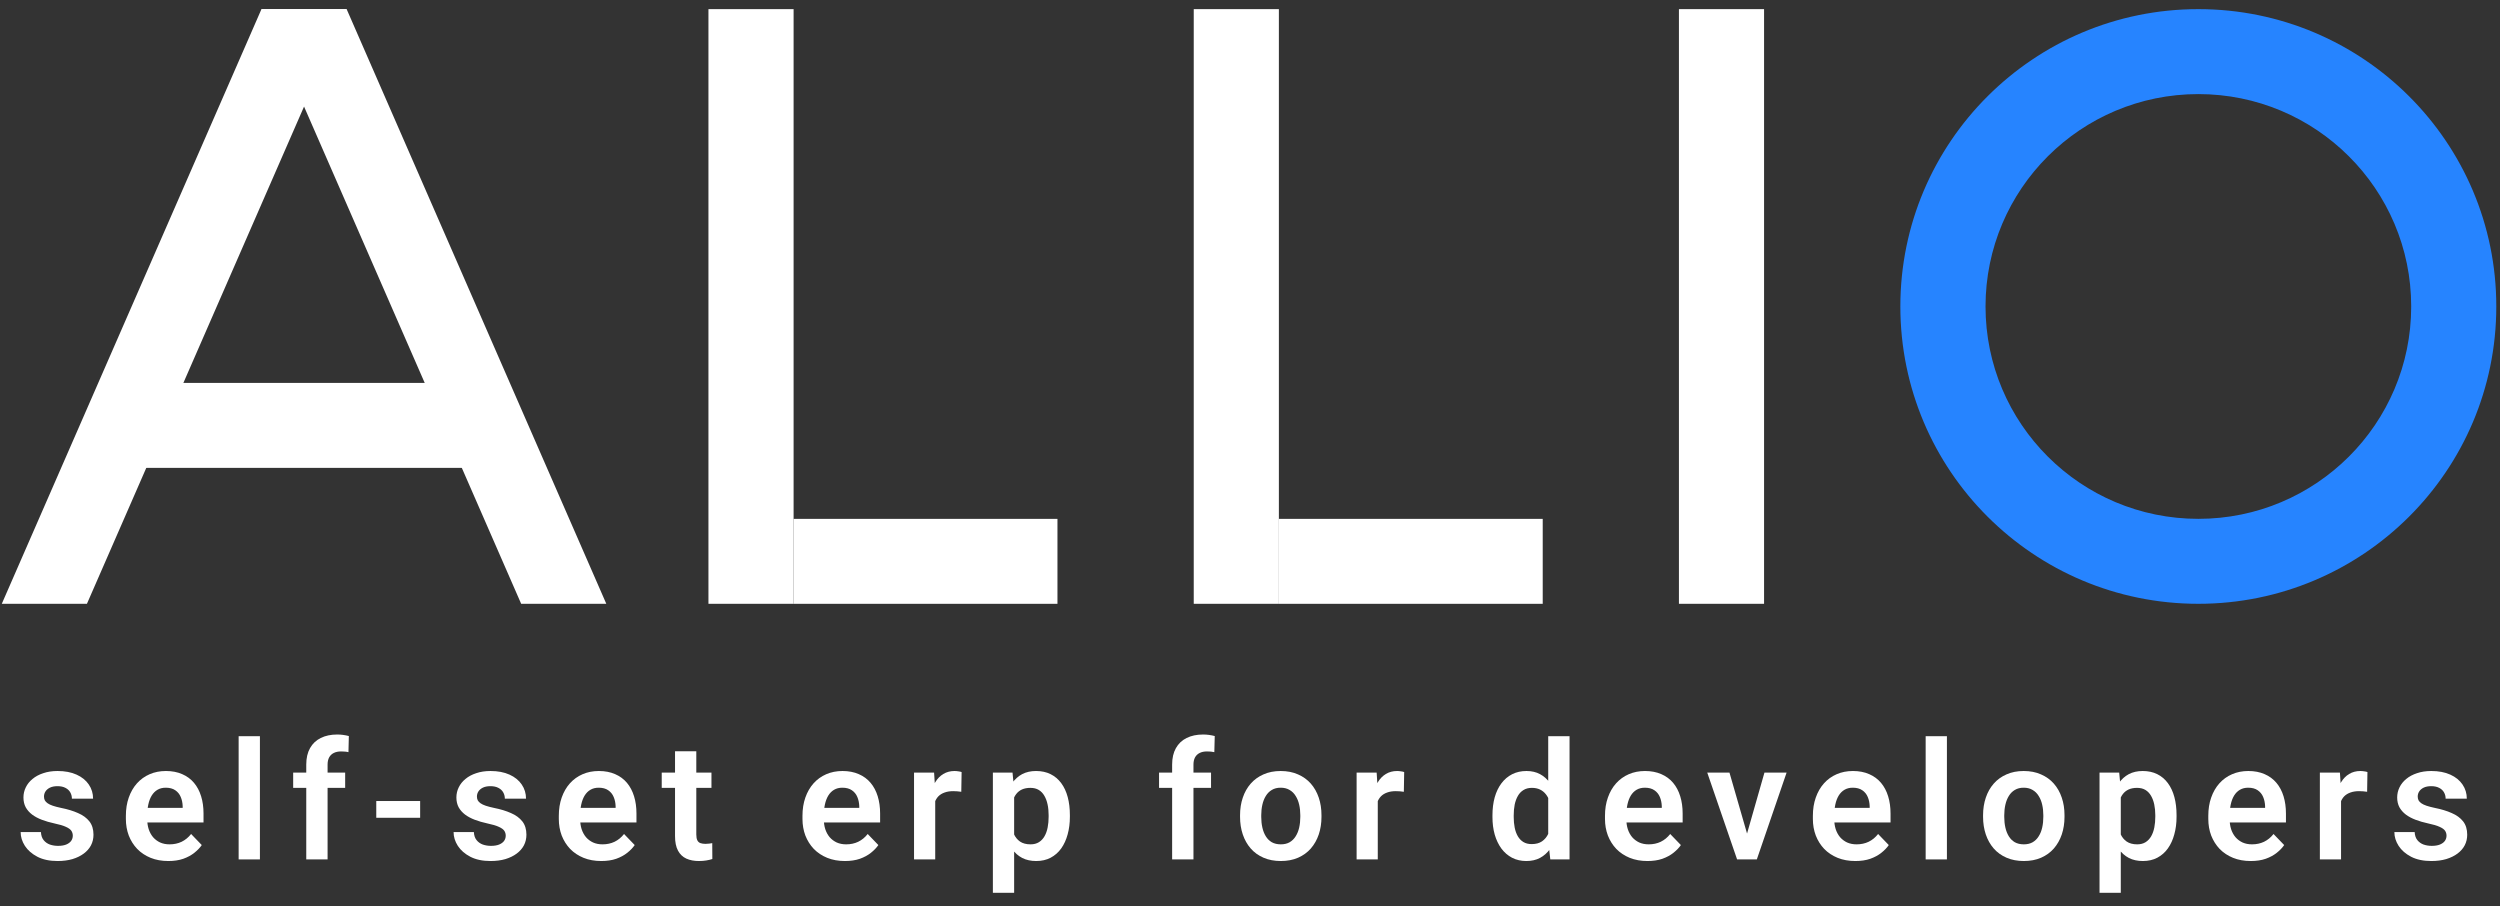 <?xml version="1.0" encoding="UTF-8"?> <svg xmlns="http://www.w3.org/2000/svg" width="171" height="62" viewBox="0 0 171 62" fill="none"><rect x="0" y="0" width="171" height="62" fill="#333333" stroke="none"/> <path d="M4.979 57.16C4.979 57.036 4.946 56.924 4.88 56.825C4.814 56.727 4.69 56.637 4.507 56.556C4.328 56.472 4.064 56.394 3.717 56.321C3.409 56.255 3.126 56.172 2.866 56.074C2.606 55.975 2.383 55.856 2.197 55.717C2.01 55.574 1.864 55.408 1.758 55.218C1.655 55.024 1.604 54.8 1.604 54.548C1.604 54.303 1.657 54.073 1.763 53.857C1.869 53.637 2.023 53.445 2.224 53.281C2.425 53.112 2.67 52.981 2.959 52.886C3.248 52.787 3.574 52.737 3.936 52.737C4.441 52.737 4.874 52.82 5.237 52.984C5.602 53.149 5.882 53.376 6.076 53.665C6.27 53.95 6.367 54.272 6.367 54.63H4.918C4.918 54.473 4.882 54.331 4.809 54.202C4.739 54.074 4.631 53.972 4.485 53.895C4.339 53.815 4.154 53.774 3.931 53.774C3.73 53.774 3.559 53.807 3.42 53.873C3.285 53.939 3.183 54.025 3.113 54.131C3.044 54.237 3.009 54.354 3.009 54.482C3.009 54.577 3.027 54.663 3.064 54.74C3.104 54.813 3.168 54.881 3.256 54.943C3.344 55.005 3.462 55.062 3.612 55.113C3.766 55.164 3.954 55.214 4.178 55.261C4.62 55.349 5.006 55.466 5.335 55.613C5.668 55.755 5.928 55.946 6.115 56.183C6.301 56.421 6.394 56.725 6.394 57.094C6.394 57.358 6.338 57.599 6.224 57.819C6.111 58.034 5.946 58.223 5.73 58.384C5.515 58.545 5.257 58.671 4.957 58.762C4.657 58.85 4.318 58.894 3.942 58.894C3.397 58.894 2.936 58.797 2.559 58.603C2.182 58.406 1.897 58.157 1.703 57.857C1.509 57.553 1.412 57.239 1.412 56.913H2.8C2.811 57.144 2.874 57.328 2.987 57.467C3.1 57.606 3.243 57.707 3.415 57.769C3.591 57.828 3.775 57.857 3.969 57.857C4.189 57.857 4.373 57.828 4.523 57.769C4.673 57.707 4.787 57.625 4.864 57.522C4.94 57.416 4.979 57.295 4.979 57.16Z" fill="white"></path> <path d="M11.513 58.894C11.063 58.894 10.658 58.821 10.3 58.675C9.941 58.528 9.636 58.325 9.384 58.065C9.135 57.802 8.943 57.496 8.807 57.149C8.676 56.798 8.61 56.421 8.61 56.019V55.799C8.61 55.342 8.676 54.927 8.807 54.554C8.939 54.177 9.126 53.853 9.367 53.582C9.609 53.312 9.898 53.103 10.234 52.957C10.571 52.81 10.942 52.737 11.348 52.737C11.769 52.737 12.14 52.809 12.462 52.951C12.784 53.09 13.053 53.288 13.268 53.544C13.484 53.8 13.647 54.107 13.757 54.466C13.867 54.821 13.921 55.214 13.921 55.646V56.255H9.268V55.256H12.495V55.146C12.488 54.916 12.444 54.705 12.363 54.515C12.283 54.321 12.158 54.168 11.99 54.054C11.822 53.937 11.604 53.879 11.337 53.879C11.121 53.879 10.933 53.926 10.772 54.021C10.614 54.113 10.483 54.245 10.377 54.416C10.274 54.585 10.197 54.786 10.146 55.02C10.095 55.254 10.069 55.514 10.069 55.799V56.019C10.069 56.267 10.102 56.498 10.168 56.71C10.238 56.922 10.338 57.107 10.47 57.264C10.605 57.418 10.766 57.539 10.953 57.626C11.143 57.711 11.359 57.753 11.6 57.753C11.904 57.753 12.178 57.694 12.424 57.577C12.672 57.456 12.888 57.279 13.071 57.045L13.801 57.802C13.676 57.985 13.508 58.16 13.296 58.329C13.087 58.497 12.835 58.634 12.539 58.74C12.242 58.843 11.9 58.894 11.513 58.894Z" fill="white"></path> <path d="M17.778 50.356V58.784H16.323V50.356H17.778Z" fill="white"></path> <path d="M22.407 58.784H20.948V52.298C20.948 51.852 21.034 51.477 21.206 51.173C21.378 50.866 21.623 50.634 21.941 50.477C22.259 50.319 22.634 50.241 23.066 50.241C23.209 50.241 23.344 50.25 23.472 50.268C23.604 50.286 23.733 50.312 23.861 50.345L23.834 51.448C23.765 51.43 23.688 51.417 23.604 51.41C23.523 51.402 23.433 51.398 23.335 51.398C23.137 51.398 22.969 51.433 22.83 51.503C22.691 51.572 22.585 51.675 22.512 51.81C22.442 51.942 22.407 52.105 22.407 52.298V58.784ZM23.609 52.847V53.89H20.053V52.847H23.609Z" fill="white"></path> <path d="M28.738 54.79V55.936H25.737V54.79H28.738Z" fill="white"></path> <path d="M34.592 57.16C34.592 57.036 34.559 56.924 34.493 56.825C34.427 56.727 34.303 56.637 34.12 56.556C33.941 56.472 33.677 56.394 33.33 56.321C33.022 56.255 32.739 56.172 32.479 56.074C32.219 55.975 31.996 55.856 31.81 55.717C31.623 55.574 31.477 55.408 31.371 55.218C31.268 55.024 31.217 54.8 31.217 54.548C31.217 54.303 31.27 54.073 31.376 53.857C31.482 53.637 31.636 53.445 31.837 53.281C32.038 53.112 32.283 52.981 32.572 52.886C32.861 52.787 33.187 52.737 33.549 52.737C34.054 52.737 34.487 52.82 34.85 52.984C35.215 53.149 35.495 53.376 35.689 53.665C35.883 53.95 35.98 54.272 35.98 54.63H34.531C34.531 54.473 34.495 54.331 34.422 54.202C34.352 54.074 34.244 53.972 34.098 53.895C33.952 53.815 33.767 53.774 33.544 53.774C33.343 53.774 33.172 53.807 33.033 53.873C32.898 53.939 32.796 54.025 32.726 54.131C32.657 54.237 32.622 54.354 32.622 54.482C32.622 54.577 32.64 54.663 32.677 54.74C32.717 54.813 32.781 54.881 32.869 54.943C32.957 55.005 33.075 55.062 33.225 55.113C33.379 55.164 33.568 55.214 33.791 55.261C34.233 55.349 34.619 55.466 34.948 55.613C35.281 55.755 35.541 55.946 35.728 56.183C35.914 56.421 36.007 56.725 36.007 57.094C36.007 57.358 35.951 57.599 35.837 57.819C35.724 58.034 35.559 58.223 35.343 58.384C35.128 58.545 34.87 58.671 34.57 58.762C34.27 58.85 33.931 58.894 33.555 58.894C33.01 58.894 32.549 58.797 32.172 58.603C31.795 58.406 31.51 58.157 31.316 57.857C31.122 57.553 31.025 57.239 31.025 56.913H32.413C32.424 57.144 32.486 57.328 32.6 57.467C32.713 57.606 32.856 57.707 33.028 57.769C33.203 57.828 33.388 57.857 33.582 57.857C33.802 57.857 33.986 57.828 34.136 57.769C34.286 57.707 34.4 57.625 34.477 57.522C34.553 57.416 34.592 57.295 34.592 57.16Z" fill="white"></path> <path d="M41.126 58.894C40.676 58.894 40.271 58.821 39.913 58.675C39.554 58.528 39.249 58.325 38.997 58.065C38.748 57.802 38.556 57.496 38.42 57.149C38.289 56.798 38.223 56.421 38.223 56.019V55.799C38.223 55.342 38.289 54.927 38.42 54.554C38.552 54.177 38.739 53.853 38.98 53.582C39.222 53.312 39.511 53.103 39.847 52.957C40.184 52.81 40.555 52.737 40.961 52.737C41.382 52.737 41.753 52.809 42.075 52.951C42.397 53.09 42.666 53.288 42.882 53.544C43.097 53.8 43.26 54.107 43.37 54.466C43.48 54.821 43.534 55.214 43.534 55.646V56.255H38.881V55.256H42.108V55.146C42.1 54.916 42.057 54.705 41.976 54.515C41.896 54.321 41.771 54.168 41.603 54.054C41.435 53.937 41.217 53.879 40.95 53.879C40.734 53.879 40.546 53.926 40.385 54.021C40.227 54.113 40.096 54.245 39.99 54.416C39.887 54.585 39.81 54.786 39.759 55.02C39.708 55.254 39.682 55.514 39.682 55.799V56.019C39.682 56.267 39.715 56.498 39.781 56.71C39.851 56.922 39.951 57.107 40.083 57.264C40.218 57.418 40.379 57.539 40.566 57.626C40.756 57.711 40.972 57.753 41.213 57.753C41.517 57.753 41.791 57.694 42.036 57.577C42.285 57.456 42.501 57.279 42.684 57.045L43.414 57.802C43.289 57.985 43.121 58.16 42.909 58.329C42.7 58.497 42.448 58.634 42.152 58.74C41.855 58.843 41.513 58.894 41.126 58.894Z" fill="white"></path> <path d="M48.664 52.847V53.89H45.262V52.847H48.664ZM46.172 51.388H47.627V57.072C47.627 57.248 47.65 57.383 47.698 57.478C47.745 57.573 47.817 57.637 47.912 57.67C48.007 57.703 48.12 57.72 48.252 57.72C48.347 57.72 48.435 57.714 48.515 57.703C48.596 57.692 48.664 57.681 48.718 57.67L48.724 58.757C48.603 58.797 48.466 58.83 48.312 58.855C48.162 58.881 47.992 58.894 47.802 58.894C47.477 58.894 47.191 58.839 46.946 58.729C46.701 58.616 46.511 58.435 46.376 58.186C46.24 57.934 46.172 57.601 46.172 57.187V51.388Z" fill="white"></path> <path d="M57.792 58.894C57.342 58.894 56.937 58.821 56.579 58.675C56.22 58.528 55.915 58.325 55.663 58.065C55.414 57.802 55.222 57.496 55.086 57.149C54.955 56.798 54.889 56.421 54.889 56.019V55.799C54.889 55.342 54.955 54.927 55.086 54.554C55.218 54.177 55.405 53.853 55.646 53.582C55.888 53.312 56.176 53.103 56.513 52.957C56.85 52.81 57.221 52.737 57.627 52.737C58.048 52.737 58.419 52.809 58.741 52.951C59.063 53.09 59.332 53.288 59.547 53.544C59.763 53.8 59.926 54.107 60.036 54.466C60.145 54.821 60.2 55.214 60.2 55.646V56.255H55.547V55.256H58.774V55.146C58.766 54.916 58.722 54.705 58.642 54.515C58.562 54.321 58.437 54.168 58.269 54.054C58.101 53.937 57.883 53.879 57.616 53.879C57.4 53.879 57.212 53.926 57.051 54.021C56.894 54.113 56.762 54.245 56.656 54.416C56.553 54.585 56.477 54.786 56.425 55.02C56.374 55.254 56.348 55.514 56.348 55.799V56.019C56.348 56.267 56.381 56.498 56.447 56.71C56.517 56.922 56.617 57.107 56.749 57.264C56.884 57.418 57.045 57.539 57.232 57.626C57.422 57.711 57.638 57.753 57.879 57.753C58.183 57.753 58.457 57.694 58.702 57.577C58.951 57.456 59.167 57.279 59.35 57.045L60.08 57.802C59.955 57.985 59.787 58.16 59.575 58.329C59.366 58.497 59.114 58.634 58.818 58.74C58.521 58.843 58.179 58.894 57.792 58.894Z" fill="white"></path> <path d="M63.969 54.06V58.784H62.52V52.847H63.892L63.969 54.06ZM65.774 52.809L65.752 54.158C65.672 54.144 65.58 54.133 65.478 54.126C65.379 54.118 65.286 54.115 65.198 54.115C64.975 54.115 64.779 54.146 64.611 54.208C64.442 54.267 64.302 54.352 64.188 54.466C64.079 54.579 63.994 54.718 63.936 54.883C63.877 55.044 63.844 55.227 63.837 55.432L63.524 55.393C63.524 55.016 63.563 54.667 63.639 54.345C63.716 54.023 63.828 53.742 63.974 53.5C64.121 53.259 64.303 53.072 64.523 52.94C64.746 52.805 65.002 52.737 65.291 52.737C65.372 52.737 65.458 52.745 65.549 52.759C65.644 52.77 65.719 52.787 65.774 52.809Z" fill="white"></path> <path d="M69.367 53.988V61.067H67.913V52.847H69.257L69.367 53.988ZM73.18 55.755V55.87C73.18 56.302 73.129 56.703 73.027 57.072C72.928 57.438 72.782 57.758 72.588 58.032C72.394 58.303 72.152 58.515 71.863 58.669C71.578 58.819 71.249 58.894 70.876 58.894C70.51 58.894 70.192 58.824 69.921 58.685C69.65 58.543 69.422 58.342 69.235 58.082C69.049 57.822 68.898 57.52 68.785 57.176C68.675 56.829 68.593 56.45 68.538 56.041V55.673C68.593 55.238 68.675 54.843 68.785 54.488C68.898 54.129 69.049 53.82 69.235 53.56C69.422 53.297 69.648 53.094 69.915 52.951C70.186 52.809 70.503 52.737 70.865 52.737C71.242 52.737 71.573 52.809 71.858 52.951C72.147 53.094 72.39 53.299 72.588 53.566C72.785 53.833 72.933 54.151 73.032 54.521C73.131 54.89 73.18 55.302 73.18 55.755ZM71.726 55.87V55.755C71.726 55.492 71.703 55.249 71.655 55.026C71.607 54.799 71.534 54.601 71.435 54.433C71.337 54.261 71.209 54.127 71.051 54.032C70.894 53.937 70.704 53.89 70.481 53.89C70.257 53.89 70.066 53.926 69.904 53.999C69.744 54.073 69.612 54.177 69.509 54.312C69.407 54.447 69.326 54.608 69.268 54.795C69.213 54.978 69.177 55.181 69.158 55.404V56.315C69.191 56.586 69.255 56.829 69.35 57.045C69.445 57.261 69.584 57.432 69.767 57.561C69.954 57.689 70.195 57.753 70.492 57.753C70.715 57.753 70.905 57.703 71.062 57.605C71.22 57.506 71.348 57.37 71.446 57.198C71.545 57.023 71.617 56.822 71.66 56.595C71.704 56.368 71.726 56.127 71.726 55.87Z" fill="white"></path> <path d="M81.633 58.784H80.174V52.298C80.174 51.852 80.26 51.477 80.432 51.173C80.604 50.866 80.849 50.634 81.167 50.477C81.485 50.319 81.86 50.241 82.292 50.241C82.434 50.241 82.57 50.25 82.698 50.268C82.83 50.286 82.959 50.312 83.088 50.345L83.06 51.448C82.99 51.43 82.914 51.417 82.83 51.41C82.749 51.402 82.659 51.398 82.561 51.398C82.363 51.398 82.195 51.433 82.056 51.503C81.917 51.572 81.811 51.675 81.738 51.81C81.668 51.942 81.633 52.105 81.633 52.298V58.784ZM82.835 52.847V53.89H79.279V52.847H82.835Z" fill="white"></path> <path d="M84.82 55.876V55.761C84.82 55.325 84.882 54.925 85.007 54.559C85.131 54.19 85.312 53.87 85.55 53.599C85.788 53.328 86.079 53.118 86.422 52.968C86.766 52.814 87.158 52.737 87.597 52.737C88.043 52.737 88.438 52.814 88.782 52.968C89.129 53.118 89.422 53.328 89.66 53.599C89.897 53.87 90.079 54.19 90.203 54.559C90.327 54.925 90.389 55.325 90.389 55.761V55.876C90.389 56.308 90.327 56.708 90.203 57.078C90.079 57.444 89.897 57.764 89.66 58.038C89.422 58.309 89.131 58.519 88.787 58.669C88.443 58.819 88.05 58.894 87.608 58.894C87.169 58.894 86.775 58.819 86.428 58.669C86.08 58.519 85.788 58.309 85.55 58.038C85.312 57.764 85.131 57.444 85.007 57.078C84.882 56.708 84.82 56.308 84.82 55.876ZM86.269 55.761V55.876C86.269 56.136 86.294 56.379 86.346 56.606C86.397 56.833 86.475 57.032 86.582 57.204C86.688 57.376 86.825 57.511 86.993 57.61C87.165 57.705 87.37 57.753 87.608 57.753C87.842 57.753 88.043 57.705 88.211 57.61C88.379 57.511 88.517 57.376 88.623 57.204C88.732 57.032 88.813 56.833 88.864 56.606C88.915 56.379 88.941 56.136 88.941 55.876V55.761C88.941 55.505 88.915 55.265 88.864 55.042C88.813 54.815 88.732 54.616 88.623 54.444C88.517 54.268 88.378 54.131 88.206 54.032C88.037 53.93 87.834 53.879 87.597 53.879C87.362 53.879 87.161 53.93 86.993 54.032C86.825 54.131 86.688 54.268 86.582 54.444C86.475 54.616 86.397 54.815 86.346 55.042C86.294 55.265 86.269 55.505 86.269 55.761Z" fill="white"></path> <path d="M94.24 54.06V58.784H92.792V52.847H94.163L94.24 54.06ZM96.046 52.809L96.023 54.158C95.943 54.144 95.852 54.133 95.749 54.126C95.65 54.118 95.557 54.115 95.469 54.115C95.246 54.115 95.05 54.146 94.882 54.208C94.714 54.267 94.573 54.352 94.46 54.466C94.35 54.579 94.266 54.718 94.207 54.883C94.149 55.044 94.116 55.227 94.109 55.432L93.796 55.393C93.796 55.016 93.834 54.667 93.911 54.345C93.988 54.023 94.099 53.742 94.246 53.5C94.392 53.259 94.575 53.072 94.794 52.94C95.017 52.805 95.274 52.737 95.563 52.737C95.643 52.737 95.729 52.745 95.82 52.759C95.916 52.77 95.991 52.787 96.046 52.809Z" fill="white"></path> <path d="M105.898 57.522V50.356H107.357V58.784H106.04L105.898 57.522ZM102.084 55.887V55.772C102.084 55.318 102.135 54.907 102.238 54.537C102.344 54.164 102.498 53.844 102.699 53.577C102.9 53.31 103.143 53.103 103.429 52.957C103.718 52.81 104.045 52.737 104.411 52.737C104.766 52.737 105.075 52.809 105.338 52.951C105.605 53.094 105.832 53.297 106.018 53.56C106.209 53.824 106.36 54.137 106.474 54.499C106.587 54.857 106.67 55.252 106.721 55.684V55.997C106.67 56.417 106.587 56.803 106.474 57.154C106.36 57.506 106.209 57.813 106.018 58.076C105.832 58.336 105.605 58.537 105.338 58.68C105.071 58.823 104.758 58.894 104.4 58.894C104.038 58.894 103.712 58.819 103.423 58.669C103.138 58.519 102.894 58.309 102.693 58.038C102.496 57.767 102.344 57.449 102.238 57.083C102.135 56.717 102.084 56.319 102.084 55.887ZM103.538 55.772V55.887C103.538 56.143 103.56 56.383 103.604 56.606C103.648 56.829 103.719 57.026 103.818 57.198C103.917 57.367 104.043 57.498 104.197 57.593C104.354 57.689 104.544 57.736 104.767 57.736C105.053 57.736 105.287 57.674 105.47 57.55C105.656 57.422 105.801 57.248 105.903 57.028C106.006 56.805 106.071 56.555 106.101 56.277V55.415C106.086 55.196 106.048 54.993 105.986 54.806C105.927 54.62 105.843 54.459 105.733 54.323C105.627 54.188 105.495 54.082 105.338 54.005C105.181 53.928 104.994 53.89 104.778 53.89C104.555 53.89 104.365 53.939 104.208 54.038C104.05 54.133 103.922 54.267 103.824 54.438C103.725 54.61 103.652 54.81 103.604 55.036C103.56 55.263 103.538 55.508 103.538 55.772Z" fill="white"></path> <path d="M112.684 58.894C112.234 58.894 111.83 58.821 111.471 58.675C111.113 58.528 110.807 58.325 110.555 58.065C110.306 57.802 110.114 57.496 109.979 57.149C109.847 56.798 109.781 56.421 109.781 56.019V55.799C109.781 55.342 109.847 54.927 109.979 54.554C110.111 54.177 110.297 53.853 110.539 53.582C110.78 53.312 111.069 53.103 111.405 52.957C111.742 52.81 112.113 52.737 112.519 52.737C112.94 52.737 113.311 52.809 113.633 52.951C113.955 53.09 114.224 53.288 114.44 53.544C114.656 53.8 114.818 54.107 114.928 54.466C115.038 54.821 115.093 55.214 115.093 55.646V56.255H110.44V55.256H113.666V55.146C113.659 54.916 113.615 54.705 113.535 54.515C113.454 54.321 113.33 54.168 113.161 54.054C112.993 53.937 112.775 53.879 112.508 53.879C112.293 53.879 112.104 53.926 111.943 54.021C111.786 54.113 111.654 54.245 111.548 54.416C111.446 54.585 111.369 54.786 111.318 55.02C111.266 55.254 111.241 55.514 111.241 55.799V56.019C111.241 56.267 111.274 56.498 111.34 56.71C111.409 56.922 111.51 57.107 111.641 57.264C111.777 57.418 111.938 57.539 112.124 57.626C112.315 57.711 112.53 57.753 112.772 57.753C113.075 57.753 113.35 57.694 113.595 57.577C113.844 57.456 114.059 57.279 114.242 57.045L114.972 57.802C114.848 57.985 114.679 58.16 114.467 58.329C114.259 58.497 114.006 58.634 113.71 58.74C113.414 58.843 113.072 58.894 112.684 58.894Z" fill="white"></path> <path d="M119.306 57.687L120.688 52.847H122.203L120.167 58.784H119.245L119.306 57.687ZM118.296 52.847L119.695 57.698L119.745 58.784H118.817L116.776 52.847H118.296Z" fill="white"></path> <path d="M126.904 58.894C126.454 58.894 126.05 58.821 125.691 58.675C125.333 58.528 125.027 58.325 124.775 58.065C124.526 57.802 124.334 57.496 124.199 57.149C124.067 56.798 124.001 56.421 124.001 56.019V55.799C124.001 55.342 124.067 54.927 124.199 54.554C124.331 54.177 124.517 53.853 124.759 53.582C125 53.312 125.289 53.103 125.626 52.957C125.962 52.81 126.333 52.737 126.739 52.737C127.16 52.737 127.531 52.809 127.853 52.951C128.175 53.09 128.444 53.288 128.66 53.544C128.876 53.8 129.039 54.107 129.148 54.466C129.258 54.821 129.313 55.214 129.313 55.646V56.255H124.66V55.256H127.886V55.146C127.879 54.916 127.835 54.705 127.755 54.515C127.674 54.321 127.55 54.168 127.381 54.054C127.213 53.937 126.995 53.879 126.728 53.879C126.513 53.879 126.324 53.926 126.163 54.021C126.006 54.113 125.874 54.245 125.768 54.416C125.666 54.585 125.589 54.786 125.538 55.02C125.487 55.254 125.461 55.514 125.461 55.799V56.019C125.461 56.267 125.494 56.498 125.56 56.71C125.629 56.922 125.73 57.107 125.861 57.264C125.997 57.418 126.158 57.539 126.344 57.626C126.535 57.711 126.75 57.753 126.992 57.753C127.295 57.753 127.57 57.694 127.815 57.577C128.064 57.456 128.279 57.279 128.462 57.045L129.192 57.802C129.068 57.985 128.9 58.16 128.687 58.329C128.479 58.497 128.226 58.634 127.93 58.74C127.634 58.843 127.292 58.894 126.904 58.894Z" fill="white"></path> <path d="M133.169 50.356V58.784H131.715V50.356H133.169Z" fill="white"></path> <path d="M135.642 55.876V55.761C135.642 55.325 135.705 54.925 135.829 54.559C135.953 54.19 136.134 53.87 136.372 53.599C136.61 53.328 136.901 53.118 137.245 52.968C137.588 52.814 137.98 52.737 138.419 52.737C138.865 52.737 139.26 52.814 139.604 52.968C139.952 53.118 140.244 53.328 140.482 53.599C140.72 53.87 140.901 54.19 141.025 54.559C141.15 54.925 141.212 55.325 141.212 55.761V55.876C141.212 56.308 141.15 56.708 141.025 57.078C140.901 57.444 140.72 57.764 140.482 58.038C140.244 58.309 139.953 58.519 139.61 58.669C139.266 58.819 138.872 58.894 138.43 58.894C137.991 58.894 137.598 58.819 137.25 58.669C136.903 58.519 136.61 58.309 136.372 58.038C136.134 57.764 135.953 57.444 135.829 57.078C135.705 56.708 135.642 56.308 135.642 55.876ZM137.091 55.761V55.876C137.091 56.136 137.117 56.379 137.168 56.606C137.219 56.833 137.298 57.032 137.404 57.204C137.51 57.376 137.647 57.511 137.815 57.61C137.987 57.705 138.192 57.753 138.43 57.753C138.664 57.753 138.865 57.705 139.033 57.61C139.202 57.511 139.339 57.376 139.445 57.204C139.555 57.032 139.635 56.833 139.686 56.606C139.738 56.379 139.763 56.136 139.763 55.876V55.761C139.763 55.505 139.738 55.265 139.686 55.042C139.635 54.815 139.555 54.616 139.445 54.444C139.339 54.268 139.2 54.131 139.028 54.032C138.86 53.93 138.657 53.879 138.419 53.879C138.185 53.879 137.984 53.93 137.815 54.032C137.647 54.131 137.51 54.268 137.404 54.444C137.298 54.616 137.219 54.815 137.168 55.042C137.117 55.265 137.091 55.505 137.091 55.761Z" fill="white"></path> <path d="M145.062 53.988V61.067H143.608V52.847H144.953L145.062 53.988ZM148.876 55.755V55.87C148.876 56.302 148.825 56.703 148.722 57.072C148.624 57.438 148.477 57.758 148.283 58.032C148.09 58.303 147.848 58.515 147.559 58.669C147.274 58.819 146.945 58.894 146.571 58.894C146.206 58.894 145.887 58.824 145.617 58.685C145.346 58.543 145.117 58.342 144.931 58.082C144.744 57.822 144.594 57.52 144.481 57.176C144.371 56.829 144.289 56.45 144.234 56.041V55.673C144.289 55.238 144.371 54.843 144.481 54.488C144.594 54.129 144.744 53.82 144.931 53.56C145.117 53.297 145.344 53.094 145.611 52.951C145.882 52.809 146.198 52.737 146.56 52.737C146.937 52.737 147.268 52.809 147.554 52.951C147.843 53.094 148.086 53.299 148.283 53.566C148.481 53.833 148.629 54.151 148.728 54.521C148.827 54.89 148.876 55.302 148.876 55.755ZM147.422 55.87V55.755C147.422 55.492 147.398 55.249 147.351 55.026C147.303 54.799 147.23 54.601 147.131 54.433C147.032 54.261 146.904 54.127 146.747 54.032C146.59 53.937 146.4 53.89 146.176 53.89C145.953 53.89 145.761 53.926 145.6 53.999C145.439 54.073 145.308 54.177 145.205 54.312C145.103 54.447 145.022 54.608 144.964 54.795C144.909 54.978 144.872 55.181 144.854 55.404V56.315C144.887 56.586 144.951 56.829 145.046 57.045C145.141 57.261 145.28 57.432 145.463 57.561C145.65 57.689 145.891 57.753 146.187 57.753C146.41 57.753 146.601 57.703 146.758 57.605C146.915 57.506 147.043 57.37 147.142 57.198C147.241 57.023 147.312 56.822 147.356 56.595C147.4 56.368 147.422 56.127 147.422 55.87Z" fill="white"></path> <path d="M153.95 58.894C153.5 58.894 153.096 58.821 152.738 58.675C152.379 58.528 152.074 58.325 151.821 58.065C151.573 57.802 151.381 57.496 151.245 57.149C151.113 56.798 151.048 56.421 151.048 56.019V55.799C151.048 55.342 151.113 54.927 151.245 54.554C151.377 54.177 151.563 53.853 151.805 53.582C152.046 53.312 152.335 53.103 152.672 52.957C153.008 52.81 153.38 52.737 153.786 52.737C154.206 52.737 154.578 52.809 154.9 52.951C155.222 53.09 155.49 53.288 155.706 53.544C155.922 53.8 156.085 54.107 156.195 54.466C156.304 54.821 156.359 55.214 156.359 55.646V56.255H151.706V55.256H154.933V55.146C154.925 54.916 154.881 54.705 154.801 54.515C154.72 54.321 154.596 54.168 154.428 54.054C154.259 53.937 154.042 53.879 153.775 53.879C153.559 53.879 153.371 53.926 153.21 54.021C153.052 54.113 152.921 54.245 152.814 54.416C152.712 54.585 152.635 54.786 152.584 55.02C152.533 55.254 152.507 55.514 152.507 55.799V56.019C152.507 56.267 152.54 56.498 152.606 56.71C152.675 56.922 152.776 57.107 152.908 57.264C153.043 57.418 153.204 57.539 153.391 57.626C153.581 57.711 153.797 57.753 154.038 57.753C154.342 57.753 154.616 57.694 154.861 57.577C155.11 57.456 155.326 57.279 155.509 57.045L156.238 57.802C156.114 57.985 155.946 58.16 155.734 58.329C155.525 58.497 155.273 58.634 154.976 58.74C154.68 58.843 154.338 58.894 153.95 58.894Z" fill="white"></path> <path d="M160.128 54.06V58.784H158.679V52.847H160.051L160.128 54.06ZM161.933 52.809L161.911 54.158C161.83 54.144 161.739 54.133 161.636 54.126C161.538 54.118 161.444 54.115 161.357 54.115C161.134 54.115 160.938 54.146 160.77 54.208C160.601 54.267 160.46 54.352 160.347 54.466C160.237 54.579 160.153 54.718 160.095 54.883C160.036 55.044 160.003 55.227 159.996 55.432L159.683 55.393C159.683 55.016 159.721 54.667 159.798 54.345C159.875 54.023 159.987 53.742 160.133 53.5C160.279 53.259 160.462 53.072 160.682 52.94C160.905 52.805 161.161 52.737 161.45 52.737C161.53 52.737 161.616 52.745 161.708 52.759C161.803 52.77 161.878 52.787 161.933 52.809Z" fill="white"></path> <path d="M167.342 57.16C167.342 57.036 167.309 56.924 167.243 56.825C167.177 56.727 167.053 56.637 166.87 56.556C166.691 56.472 166.427 56.394 166.08 56.321C165.772 56.255 165.489 56.172 165.229 56.074C164.97 55.975 164.746 55.856 164.56 55.717C164.373 55.574 164.227 55.408 164.121 55.218C164.018 55.024 163.967 54.8 163.967 54.548C163.967 54.303 164.02 54.073 164.126 53.857C164.232 53.637 164.386 53.445 164.587 53.281C164.788 53.112 165.034 52.981 165.323 52.886C165.612 52.787 165.937 52.737 166.299 52.737C166.804 52.737 167.238 52.82 167.6 52.984C167.966 53.149 168.245 53.376 168.439 53.665C168.633 53.95 168.73 54.272 168.73 54.63H167.281C167.281 54.473 167.245 54.331 167.172 54.202C167.102 54.074 166.994 53.972 166.848 53.895C166.702 53.815 166.517 53.774 166.294 53.774C166.093 53.774 165.922 53.807 165.783 53.873C165.648 53.939 165.546 54.025 165.476 54.131C165.407 54.237 165.372 54.354 165.372 54.482C165.372 54.577 165.39 54.663 165.427 54.74C165.467 54.813 165.531 54.881 165.619 54.943C165.707 55.005 165.826 55.062 165.976 55.113C166.129 55.164 166.318 55.214 166.541 55.261C166.983 55.349 167.369 55.466 167.698 55.613C168.031 55.755 168.291 55.946 168.478 56.183C168.664 56.421 168.757 56.725 168.757 57.094C168.757 57.358 168.701 57.599 168.587 57.819C168.474 58.034 168.309 58.223 168.094 58.384C167.878 58.545 167.62 58.671 167.32 58.762C167.02 58.85 166.682 58.894 166.305 58.894C165.76 58.894 165.299 58.797 164.922 58.603C164.545 58.406 164.26 58.157 164.066 57.857C163.872 57.553 163.775 57.239 163.775 56.913H165.163C165.174 57.144 165.237 57.328 165.35 57.467C165.463 57.606 165.606 57.707 165.778 57.769C165.954 57.828 166.138 57.857 166.332 57.857C166.552 57.857 166.736 57.828 166.886 57.769C167.036 57.707 167.15 57.625 167.227 57.522C167.303 57.416 167.342 57.295 167.342 57.16Z" fill="white"></path> <path fill-rule="evenodd" clip-rule="evenodd" d="M150.366 41.3C161.622 41.3 170.747 32.195 170.747 20.962C170.747 9.73 161.622 0.625 150.366 0.625C139.109 0.625 129.984 9.73 129.984 20.962C129.984 32.195 139.109 41.3 150.366 41.3ZM150.368 35.489C158.408 35.489 164.926 28.985 164.926 20.962C164.926 12.939 158.408 6.436 150.368 6.436C142.327 6.436 135.81 12.939 135.81 20.962C135.81 28.985 142.327 35.489 150.368 35.489Z" fill="#2684FF"></path> <path d="M81.652 0.625H87.475V41.3H81.652V0.625Z" fill="white"></path> <path d="M48.458 0.625H54.282V41.3H48.458V0.625Z" fill="white"></path> <path d="M114.839 0.625H120.662V41.3H114.839V0.625Z" fill="white"></path> <path d="M105.522 35.491V41.301L87.47 41.301V35.491H105.522Z" fill="white"></path> <path d="M72.33 35.491V41.301L54.278 41.301V35.491H72.33Z" fill="white"></path> <path d="M32.735 26.191V32.002H8.86V26.191H32.735Z" fill="white"></path> <path d="M17.887 0.625H23.71L41.471 41.3H35.648L17.887 0.625Z" fill="white"></path> <path d="M23.707 0.625H17.884L0.123 41.3H5.946L23.707 0.625Z" fill="white"></path> </svg> 